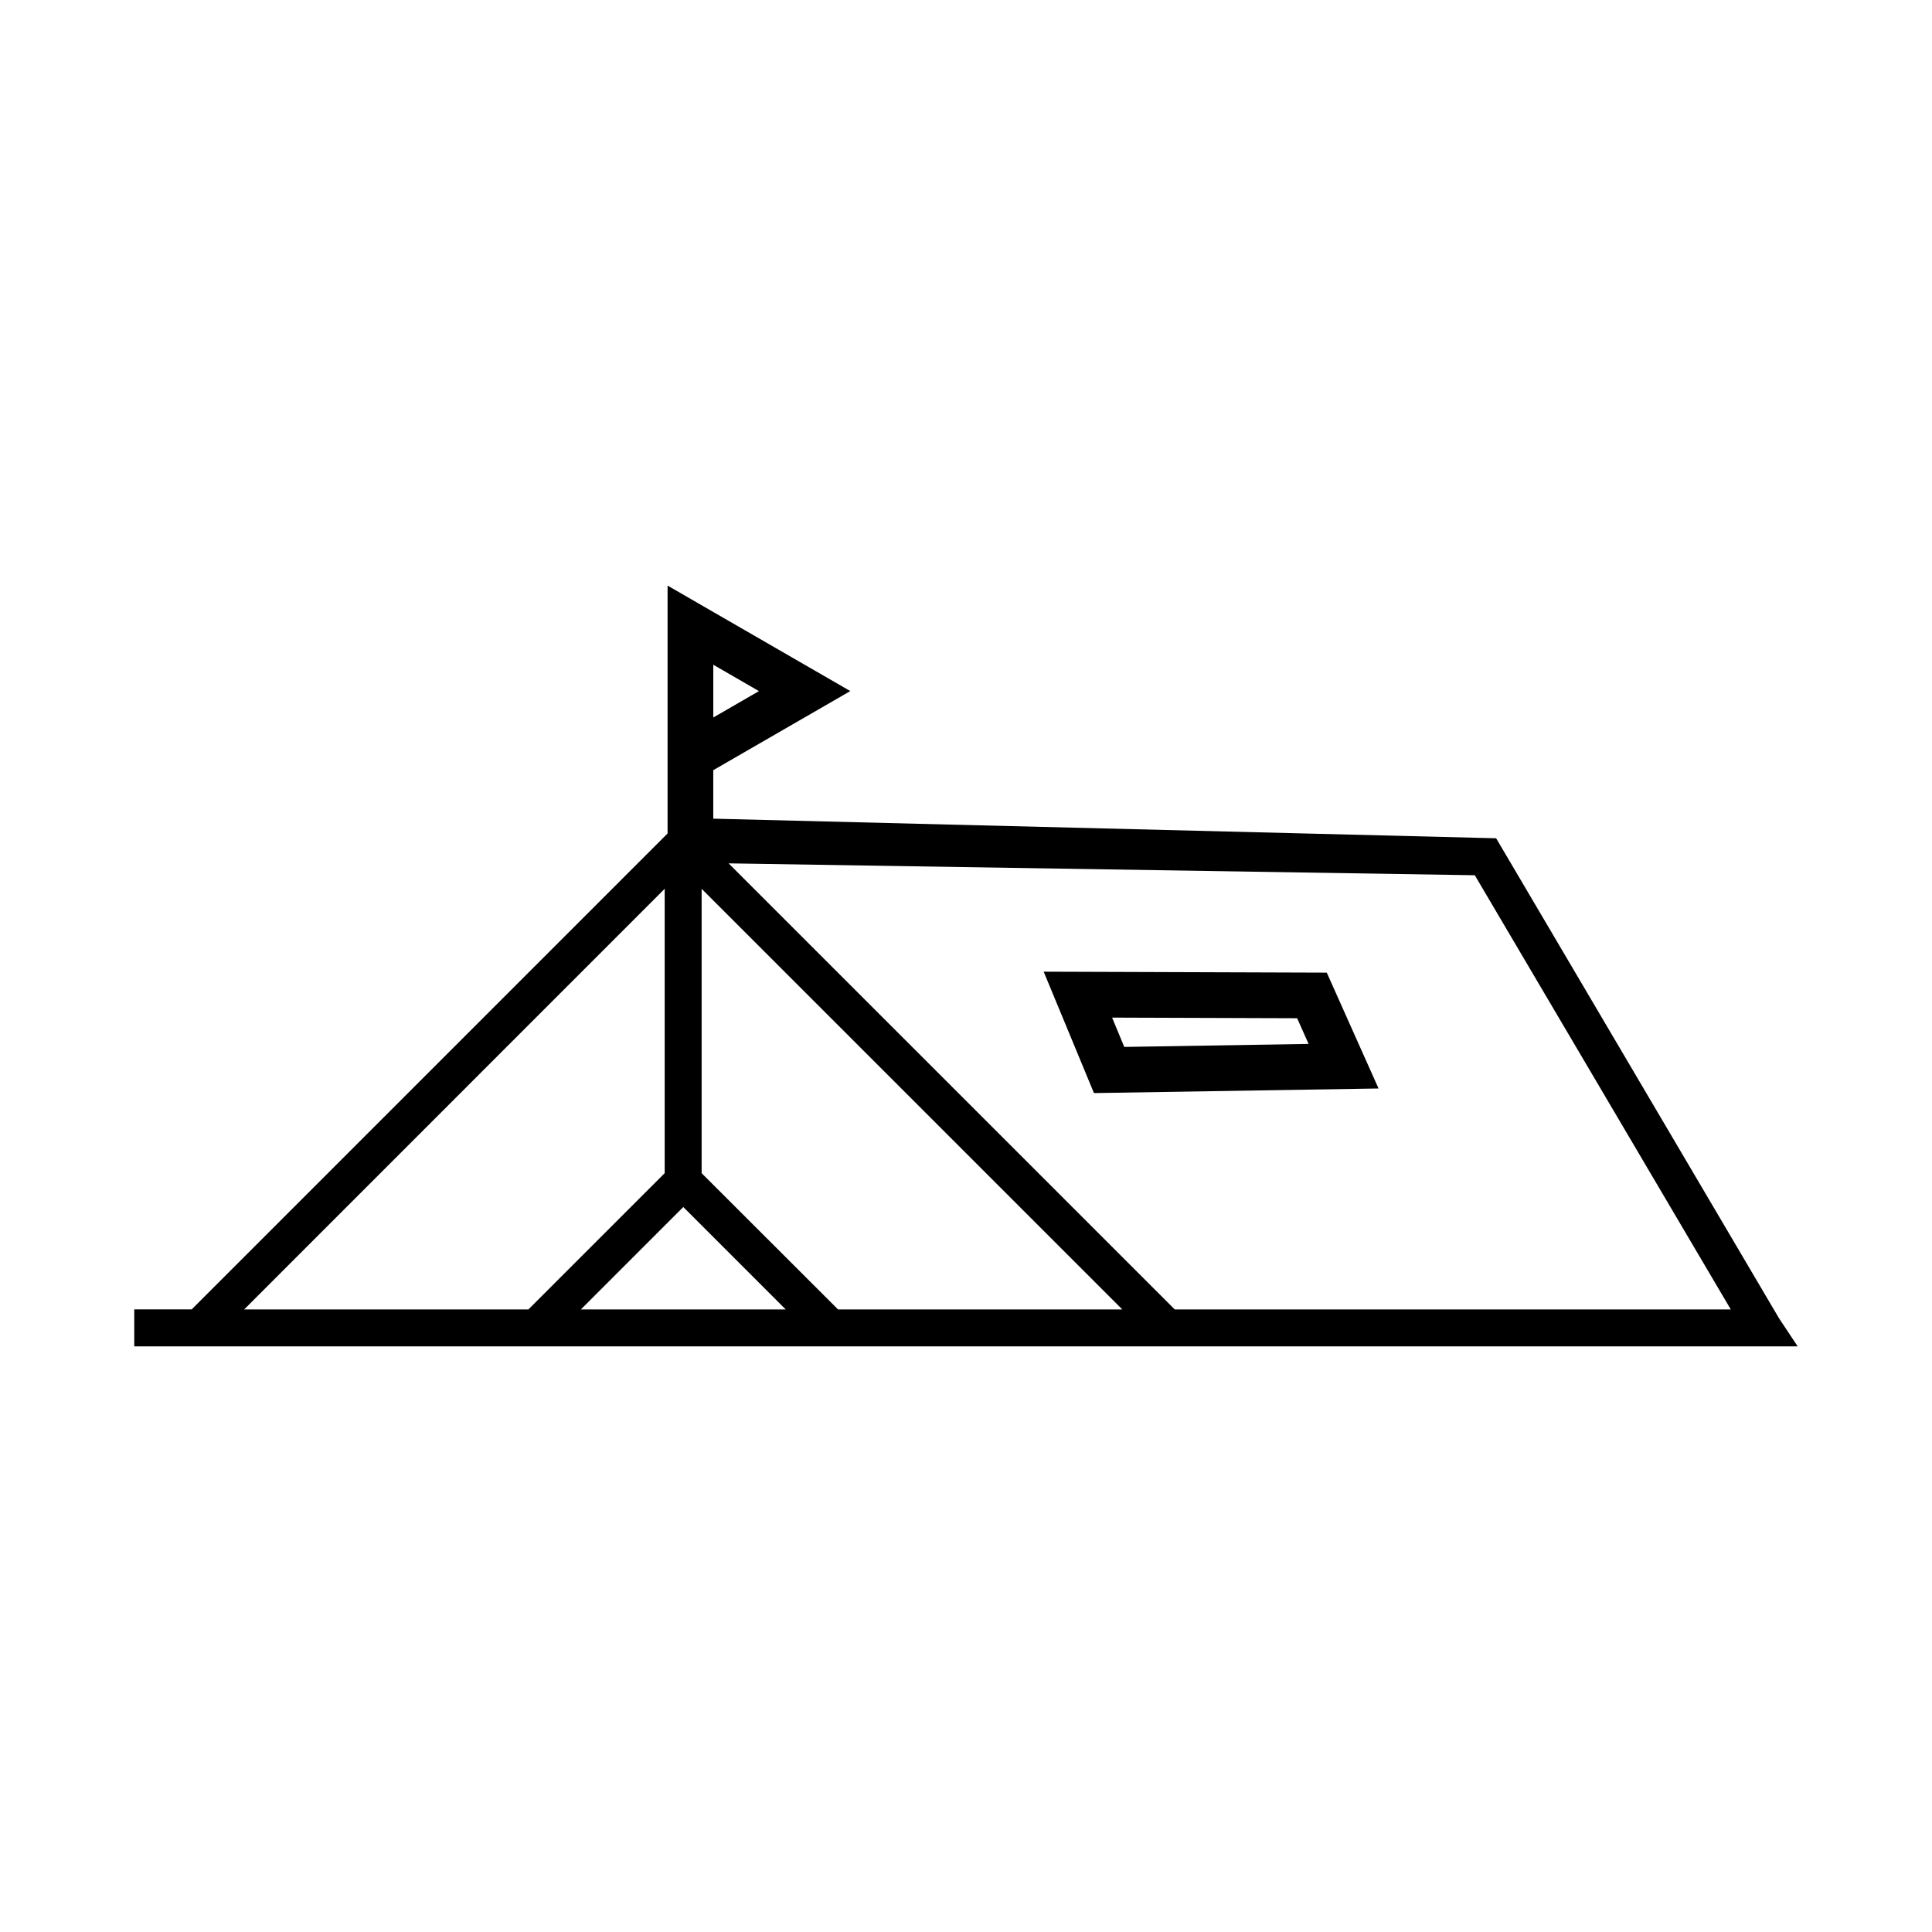 <?xml version="1.0" encoding="UTF-8"?>
<!-- Uploaded to: ICON Repo, www.iconrepo.com, Generator: ICON Repo Mixer Tools -->
<svg fill="#000000" width="800px" height="800px" version="1.1" viewBox="144 144 512 512" xmlns="http://www.w3.org/2000/svg">
 <path d="m615.49 493.41-74.996-127.26-207.47-5.195v-12.848l36.312-20.965-48.422-27.953v65.691l-126.11 126.12h-15.223v9.809h440.83zm-282.46-173.25 12.098 6.992-12.098 6.992zm-124.32 170.85 111.44-111.47v75.359l-36.109 36.109zm89.23 0 27.137-27.137 27.137 27.137zm68.148 0-36.148-36.109v-75.359l111.48 111.47zm89.23 0-118.23-118.21 197.75 3.148 67.84 115.07zm-34.734-89.504 13.328 32.172 75.414-1.219-13.715-30.699zm21.355 19.941-3.219-7.769 49.035 0.164 3.039 6.809z"/>
</svg>